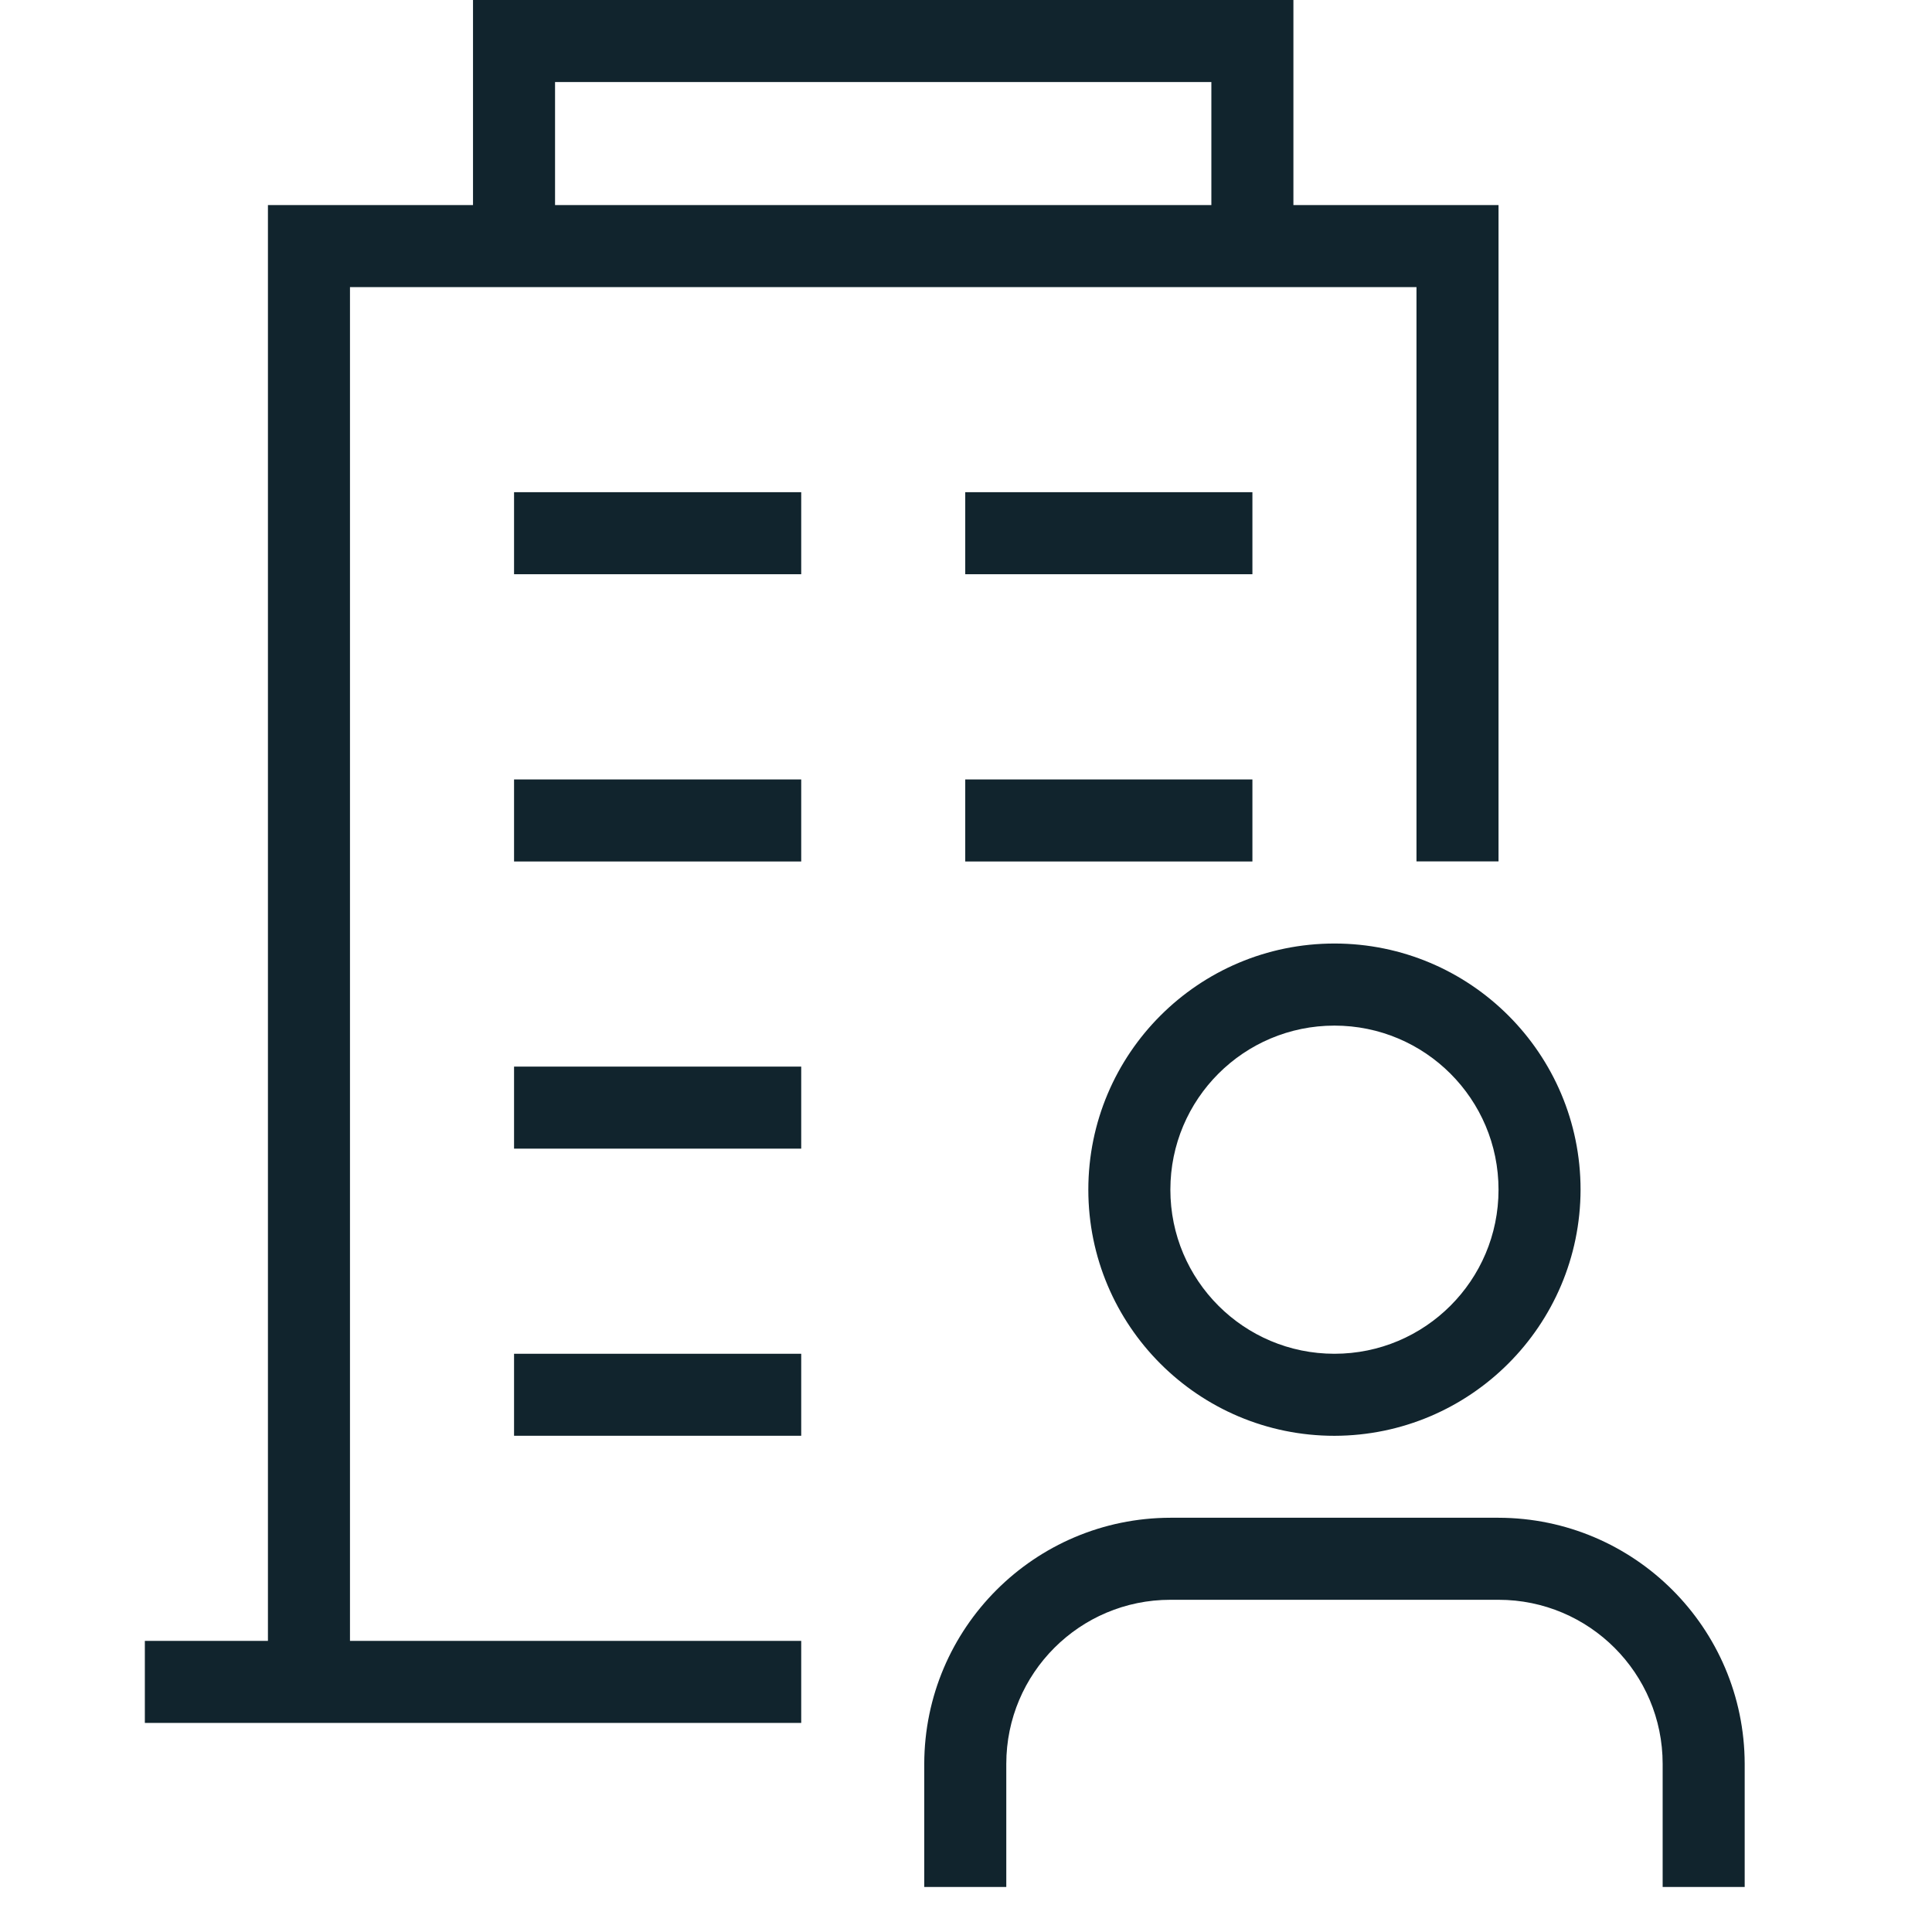 <svg width="41" height="41" viewBox="0 0 41 41" fill="none" xmlns="http://www.w3.org/2000/svg">
<g clip-path="url(#clip0_662_2487)">
<path d="M28.319 30.47C25.434 30.47 23.096 28.131 23.096 25.247C23.096 22.362 25.434 20.023 28.319 20.023C31.203 20.023 33.542 22.362 33.542 25.247C33.536 28.129 31.201 30.464 28.319 30.47ZM28.319 21.765C26.395 21.765 24.837 23.324 24.837 25.247C24.837 27.17 26.395 28.729 28.319 28.729C30.242 28.729 31.801 27.17 31.801 25.247C31.801 23.324 30.242 21.765 28.319 21.765Z" fill="#11242D"/>
<path d="M37.025 40.044H35.284V37.432C35.284 35.509 33.725 33.95 31.801 33.95H24.837C22.914 33.95 21.355 35.509 21.355 37.432V40.044H19.614V37.432C19.62 34.55 21.955 32.215 24.837 32.209H31.801C34.684 32.215 37.019 34.55 37.025 37.432V40.044Z" fill="#11242D"/>
<path d="M3.074 34.822H17.003V36.563H3.074V34.822Z" fill="#11242D"/>
<path d="M7.427 35.69H5.686V4.352H31.801V18.28H30.06V6.093H7.427V35.69Z" fill="#11242D"/>
<path d="M10.909 10.445H17.003V12.186H10.909V10.445Z" fill="#11242D"/>
<path d="M20.484 10.445H26.578V12.186H20.484V10.445Z" fill="#11242D"/>
<path d="M10.909 16.541H17.003V18.282H10.909V16.541Z" fill="#11242D"/>
<path d="M10.909 22.635H17.003V24.376H10.909V22.635Z" fill="#11242D"/>
<path d="M27.448 5.223H25.707V1.741H11.779V5.223H10.038V0H27.448V5.223Z" fill="#11242D"/>
<path d="M10.909 28.729H17.003V30.469H10.909V28.729Z" fill="#11242D"/>
<path d="M20.484 16.541H26.578V18.282H20.484V16.541Z" fill="#11242D"/>
</g>
<defs>
<clipPath id="clip0_662_2487">
<rect width="40.044" height="40.044" fill="white"/>
</clipPath>
</defs>
</svg>
